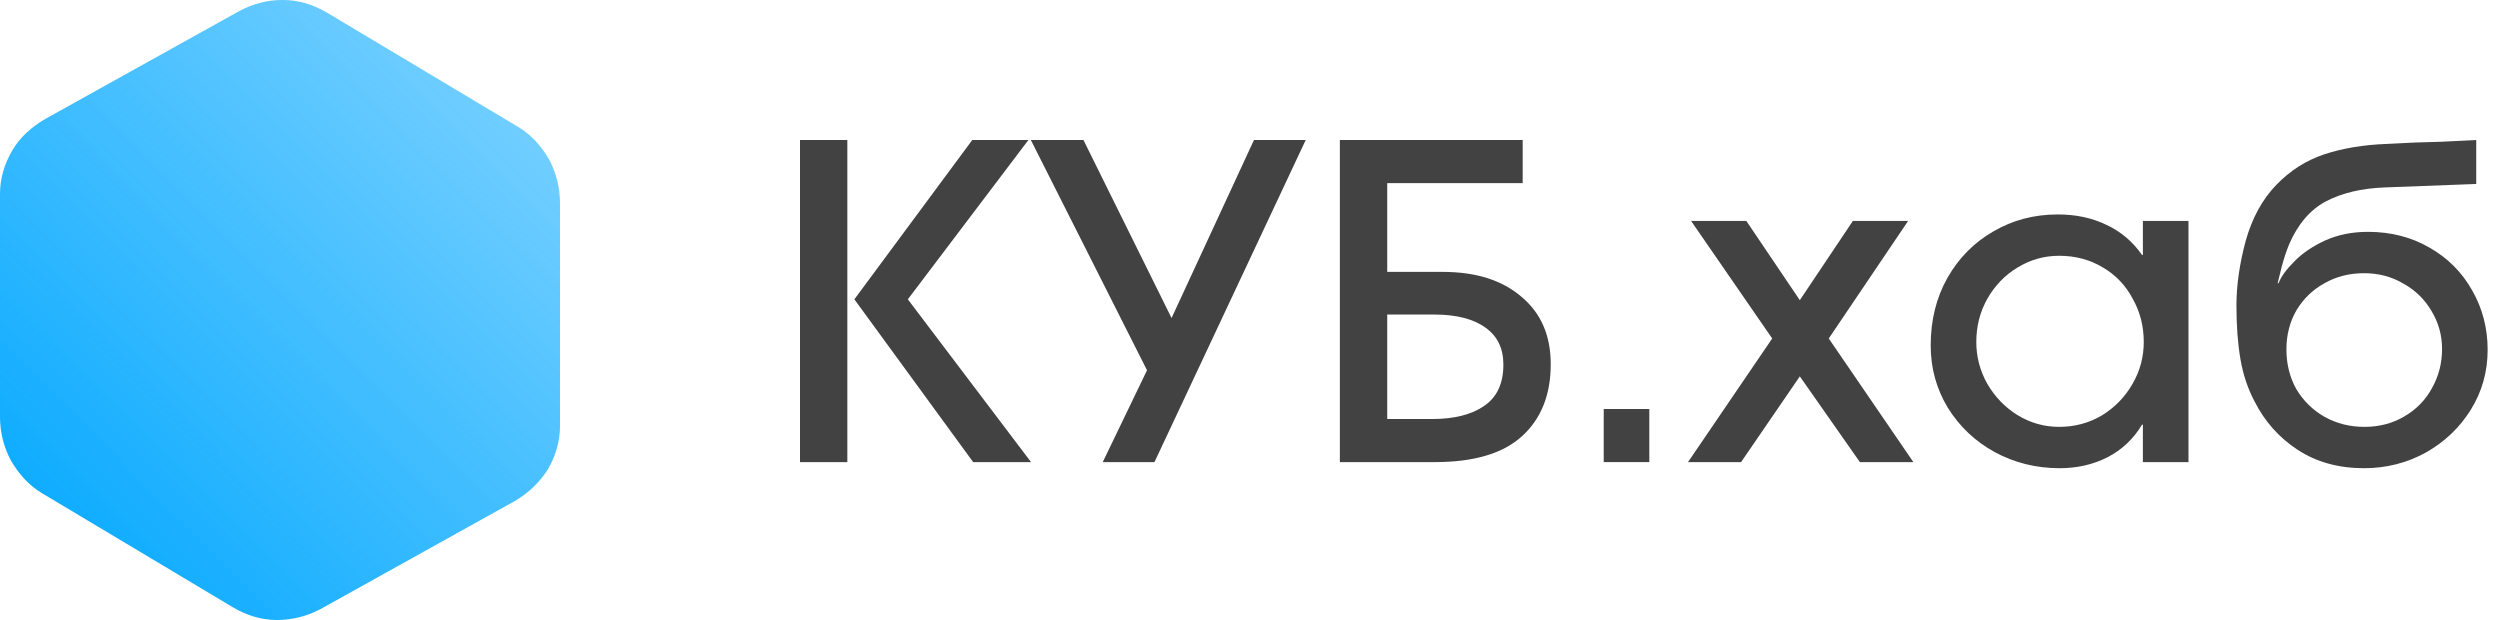 <?xml version="1.0" encoding="UTF-8"?> <svg xmlns="http://www.w3.org/2000/svg" width="125" height="31" viewBox="0 0 125 31" fill="none"><g clip-path="url(#clip0_156_1585)"><path d="M118.398 11.592C119.538 11.592 120.561 11.853 121.467 12.376C122.388 12.898 123.104 13.616 123.615 14.53C124.127 15.43 124.382 16.417 124.382 17.49C124.382 18.578 124.105 19.572 123.549 20.472C122.994 21.372 122.241 22.09 121.292 22.627C120.342 23.149 119.312 23.41 118.201 23.41C116.93 23.41 115.826 23.105 114.891 22.496C113.956 21.887 113.232 21.074 112.721 20.058C112.385 19.42 112.151 18.716 112.02 17.947C111.888 17.178 111.822 16.286 111.822 15.27C111.822 14.269 111.976 13.195 112.283 12.049C112.604 10.903 113.116 9.967 113.817 9.242C114.504 8.531 115.3 8.023 116.206 7.718C117.127 7.414 118.172 7.239 119.341 7.196C120.334 7.138 121.248 7.102 122.081 7.087L123.812 7V9.198L119.231 9.372C118.077 9.416 117.098 9.648 116.294 10.069C115.505 10.489 114.891 11.208 114.453 12.223C114.321 12.543 114.197 12.92 114.08 13.355C113.978 13.776 113.912 14.044 113.883 14.16H113.927C114.058 13.827 114.321 13.464 114.716 13.072C115.11 12.666 115.622 12.318 116.25 12.027C116.893 11.737 117.609 11.592 118.398 11.592ZM122.103 17.447C122.103 16.765 121.927 16.134 121.577 15.553C121.24 14.973 120.773 14.516 120.174 14.182C119.589 13.834 118.932 13.66 118.201 13.66C117.47 13.66 116.813 13.827 116.228 14.16C115.644 14.48 115.176 14.929 114.825 15.51C114.489 16.09 114.321 16.743 114.321 17.469C114.321 18.209 114.489 18.876 114.825 19.471C115.176 20.051 115.644 20.508 116.228 20.842C116.827 21.176 117.492 21.343 118.223 21.343C118.968 21.343 119.633 21.169 120.218 20.82C120.817 20.472 121.277 20 121.598 19.406C121.935 18.811 122.103 18.158 122.103 17.447Z" fill="#424242"></path><path d="M107.1 21.234C106.677 21.945 106.099 22.489 105.369 22.866C104.653 23.229 103.856 23.41 102.98 23.41C101.811 23.41 100.729 23.142 99.735 22.605C98.756 22.068 97.975 21.328 97.39 20.385C96.82 19.442 96.535 18.404 96.535 17.273C96.535 16.01 96.813 14.886 97.368 13.899C97.938 12.898 98.705 12.122 99.67 11.57C100.634 11.005 101.708 10.722 102.892 10.722C103.798 10.722 104.609 10.896 105.325 11.244C106.041 11.578 106.633 12.078 107.1 12.746H107.144V11.048H109.424V23.105H107.144V21.234H107.1ZM107.188 17.099C107.188 16.315 107.006 15.597 106.64 14.944C106.289 14.277 105.793 13.754 105.15 13.377C104.507 12.985 103.776 12.789 102.958 12.789C102.212 12.789 101.518 12.985 100.875 13.377C100.247 13.754 99.743 14.277 99.363 14.944C98.998 15.597 98.815 16.315 98.815 17.099C98.815 17.838 98.998 18.535 99.363 19.188C99.743 19.841 100.247 20.363 100.875 20.755C101.518 21.147 102.212 21.343 102.958 21.343C103.732 21.343 104.441 21.154 105.084 20.777C105.727 20.385 106.238 19.863 106.618 19.21C106.998 18.557 107.188 17.853 107.188 17.099Z" fill="#424242"></path><path d="M87.054 23.105H84.401L88.61 16.924L84.555 11.048H87.317L89.991 15.009L92.643 11.048H95.405L91.438 16.924L95.668 23.105H92.994L89.991 18.818L87.054 23.105Z" fill="#424242"></path><path d="M82.465 20.45V23.105H80.186V20.45H82.465Z" fill="#424242"></path><path d="M76.134 7V9.155H69.361V13.595H72.144C73.796 13.595 75.103 14.008 76.068 14.835C77.047 15.648 77.537 16.772 77.537 18.209C77.537 19.732 77.062 20.929 76.112 21.8C75.162 22.67 73.708 23.105 71.75 23.105H66.993V7H76.134ZM75.169 18.23C75.169 17.418 74.87 16.801 74.27 16.38C73.671 15.945 72.817 15.727 71.706 15.727H69.361V20.951H71.596C72.707 20.951 73.576 20.733 74.205 20.298C74.848 19.863 75.169 19.173 75.169 18.23Z" fill="#424242"></path><path d="M51.542 7H54.172L58.578 15.902L62.699 7H65.286L57.723 23.105H55.137L57.351 18.513L51.542 7Z" fill="#424242"></path><path d="M42.367 7V23.105H40V7H42.367ZM48.614 7H51.42L45.392 14.966L51.552 23.105H48.658L42.718 14.966L48.614 7Z" fill="#424242"></path><path d="M11.978 0.545L2.256 5.951C1.594 6.34 1.011 6.846 0.622 7.507C0.233 8.168 0 8.907 0 9.685V20.848C0 21.626 0.194 22.365 0.544 23.026C0.933 23.688 1.439 24.271 2.1 24.66L11.667 30.378C12.328 30.767 13.067 31 13.844 31C14.622 31 15.361 30.805 16.022 30.456L25.744 25.049C26.406 24.66 26.95 24.154 27.378 23.493C27.767 22.832 28 22.093 28 21.315V10.152C28 9.374 27.806 8.635 27.456 7.974C27.067 7.312 26.561 6.729 25.9 6.34L16.333 0.622C15.672 0.233 14.933 0 14.156 0C14.117 0 14.117 0 14.078 0C13.378 0 12.639 0.194 11.978 0.545Z" fill="url(#paint0_linear_156_1585)"></path></g><defs><linearGradient id="paint0_linear_156_1585" x1="28" y1="1.555" x2="-0.005" y2="29.44" gradientUnits="userSpaceOnUse"><stop stop-color="#00A7FF" stop-opacity="0.5"></stop><stop offset="1" stop-color="#00A7FF"></stop></linearGradient><clipPath id="clip0_156_1585"><rect width="125" height="31" fill="white"></rect></clipPath></defs></svg> 